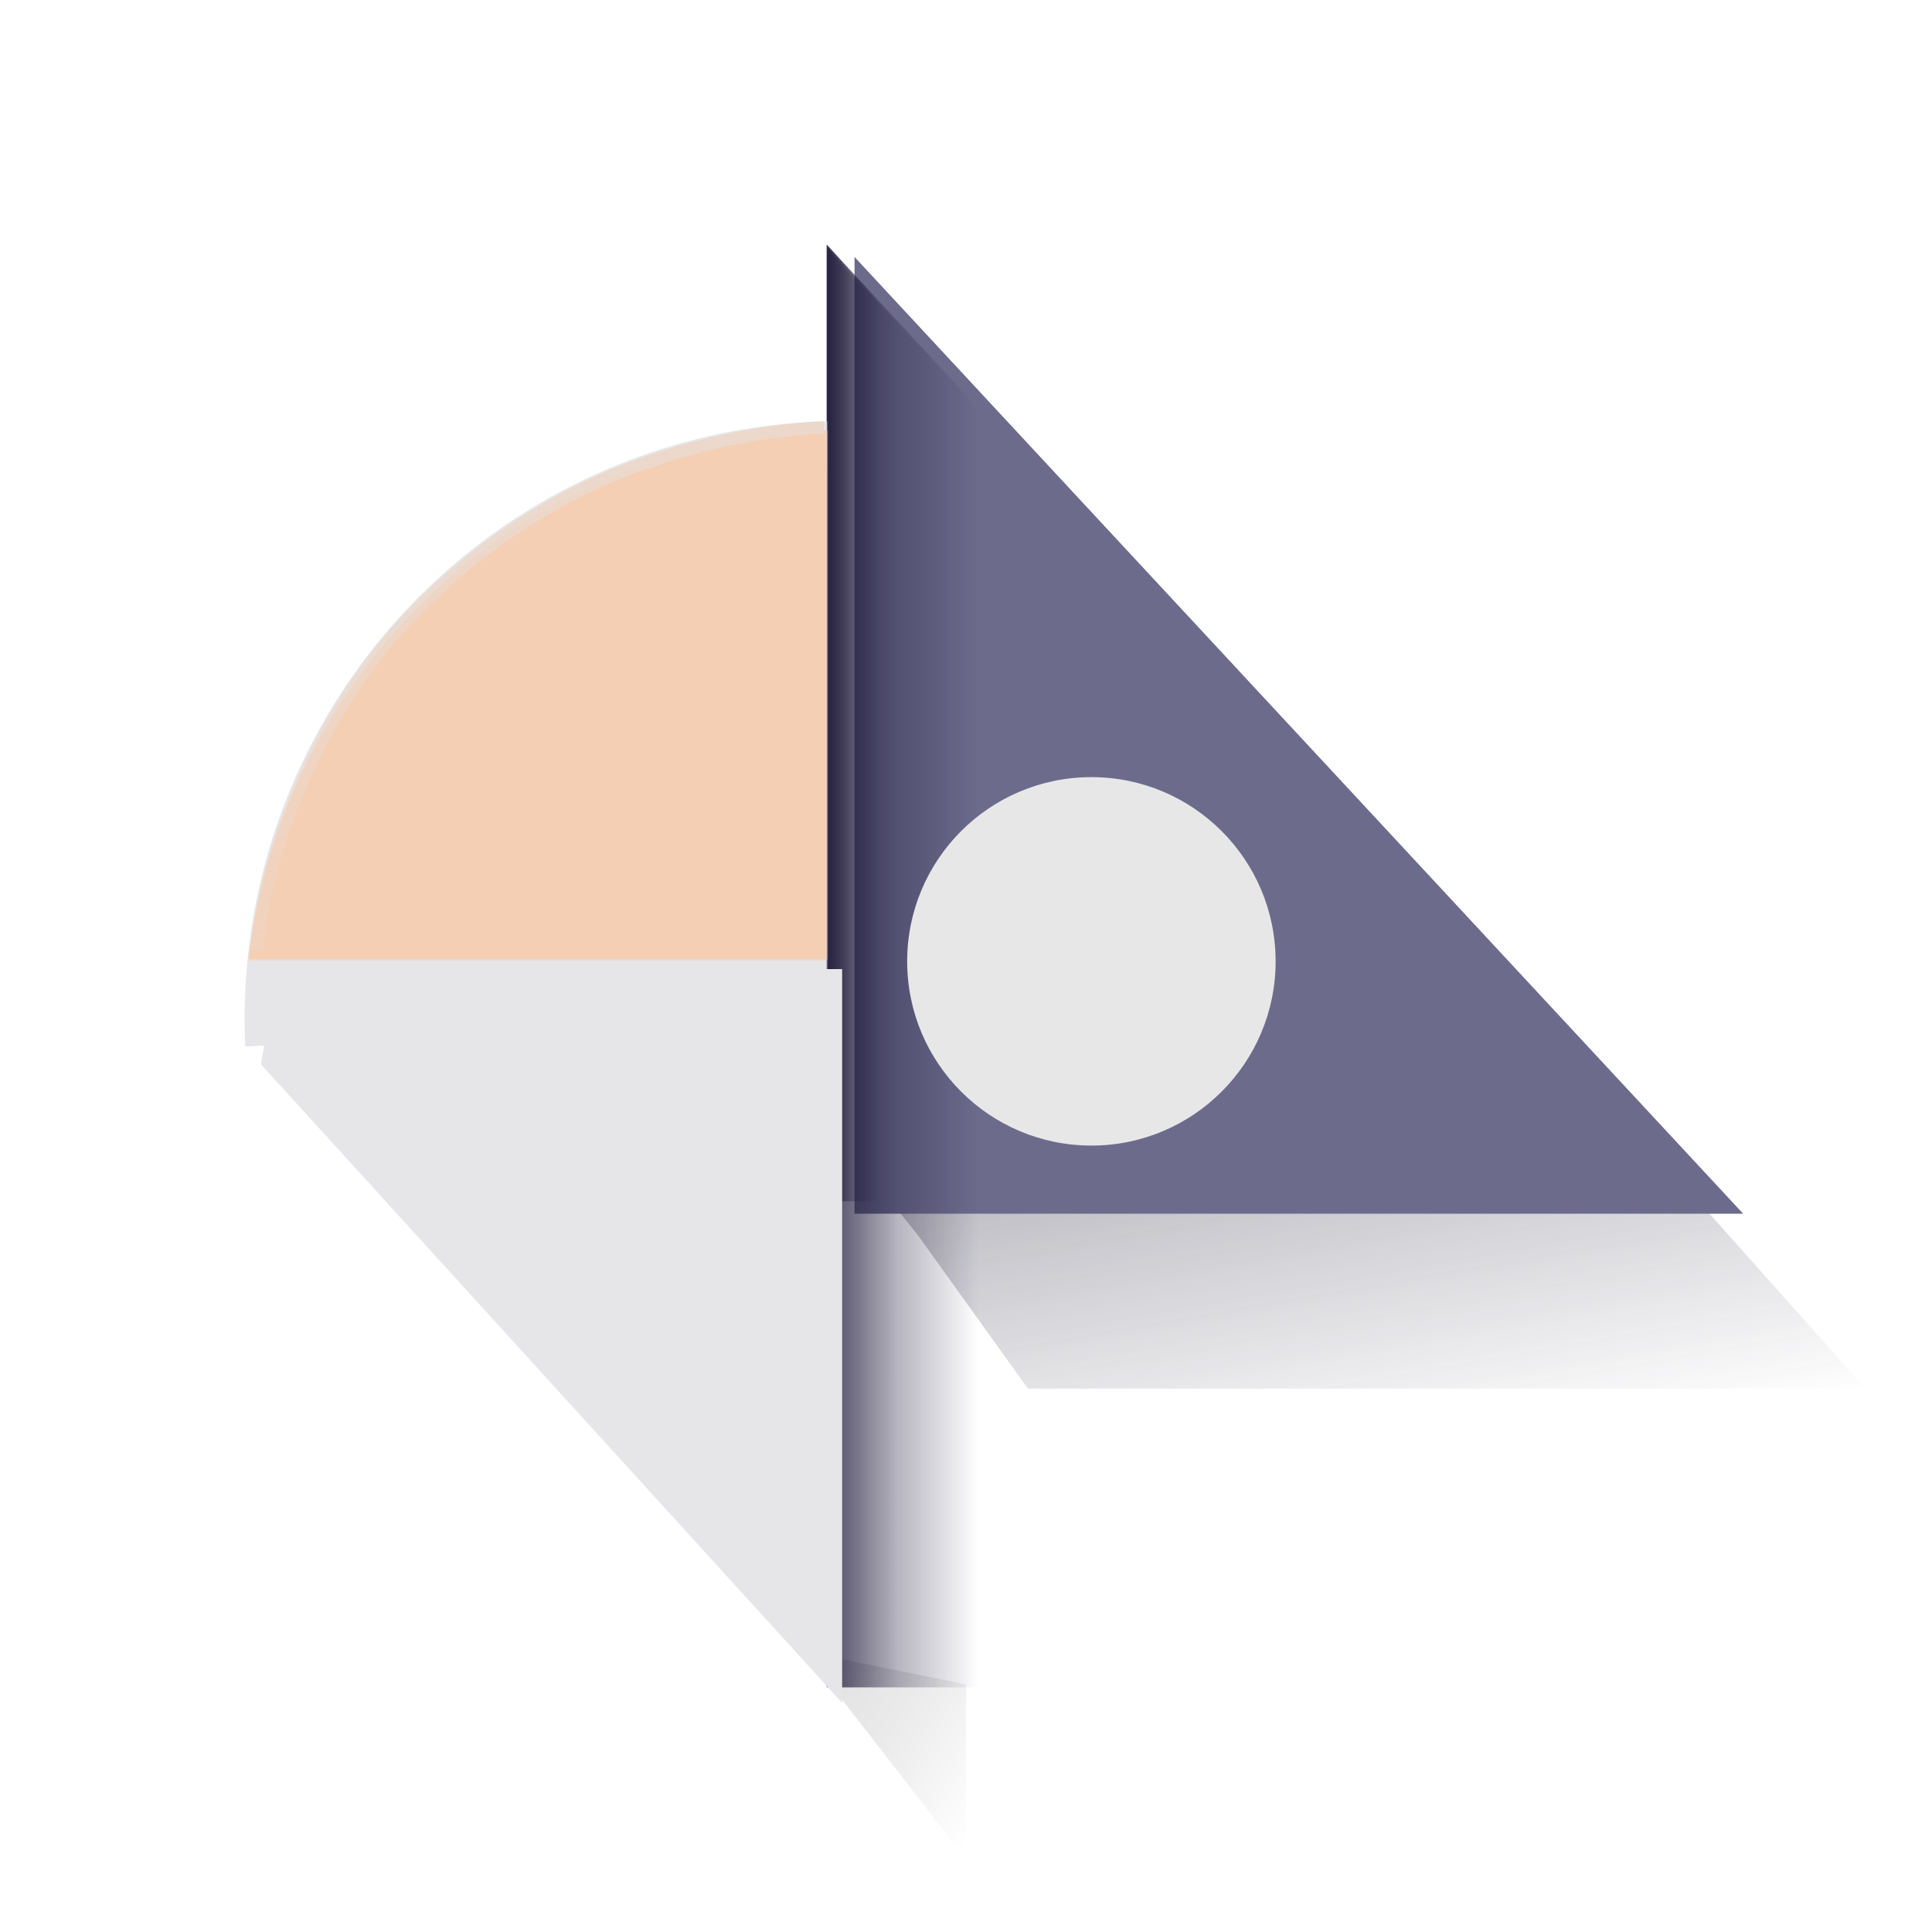<svg width="624" height="624" fill="none" xmlns="http://www.w3.org/2000/svg"><g clip-path="url(#clip0_17297_907)"><g opacity="0.8" filter="url(#filter0_f_17297_907)"><path d="M332 448.5L296.5 399L284.5 384H545L602.5 448.5H332Z" fill="url(#paint0_linear_17297_907)"/></g><g opacity="0.5" filter="url(#filter1_f_17297_907)"><path d="M312 600.5L260 533.5L312 544V600.5Z" fill="url(#paint1_linear_17297_907)"/></g><g filter="url(#filter2_d_17297_907)"><path d="M267 388V79L554 388H267Z" fill="#6C6B8C"/></g><mask id="mask0_17297_907" style="mask-type:alpha" maskUnits="userSpaceOnUse" x="267" y="79" width="73" height="545"><path d="M267 79L340 157V624L267 545V79Z" fill="#D9D9D9"/></mask><g mask="url(#mask0_17297_907)"><g filter="url(#filter3_f_17297_907)"><path d="M267 79L328 144.689V545H267L254.5 480L267 150V79Z" fill="url(#paint2_linear_17297_907)"/></g></g><path d="M267 79L284 97.5V388H267V79Z" fill="url(#paint3_linear_17297_907)"/><g filter="url(#filter4_d_17297_907)"><circle cx="348.5" cy="306.5" r="59.5" fill="#E7E7E7"/></g><g filter="url(#filter5_d_17297_907)"><path d="M267 545V308H84.5L79.277 338.754L267 545Z" fill="#E6E6E8"/></g><mask id="mask1_17297_907" style="mask-type:alpha" maskUnits="userSpaceOnUse" x="57" y="107" width="210" height="242"><rect x="57" y="107" width="210" height="242" fill="#E6E6E8"/></mask><g mask="url(#mask1_17297_907)"><path d="M272 136C245.898 136 220.066 141.295 196.069 151.564C172.072 161.833 150.407 176.864 132.385 195.746C114.363 214.629 100.358 236.97 91.218 261.42C82.079 285.87 77.993 311.92 79.21 337.994L272 329L272 136Z" fill="#E6E6E8"/></g><g filter="url(#filter6_d_17297_907)"><mask id="mask2_17297_907" style="mask-type:alpha" maskUnits="userSpaceOnUse" x="40" y="89" width="227" height="217"><rect x="40" y="89" width="227" height="217" fill="#F4CFB4"/></mask><g mask="url(#mask2_17297_907)"><circle cx="272" cy="328" r="193" fill="#F4CFB4"/></g></g><g filter="url(#filter7_f_17297_907)"><path d="M266.153 138.033C246.637 138.919 226.888 143.145 208.5 149.5C184.633 157.749 163.664 170.742 145 187C126.336 203.258 112.12 222.208 101.5 244C91.777 263.952 84.648 285.095 83 307" stroke="url(#paint4_linear_17297_907)" stroke-width="4"/></g></g><defs><filter id="filter0_f_17297_907" x="244.5" y="344" width="398" height="144.5" filterUnits="userSpaceOnUse" color-interpolation-filters="sRGB"><feFlood flood-opacity="0" result="BackgroundImageFix"/><feBlend mode="normal" in="SourceGraphic" in2="BackgroundImageFix" result="shape"/><feGaussianBlur stdDeviation="20" result="effect1_foregroundBlur_17297_907"/></filter><filter id="filter1_f_17297_907" x="254" y="527.5" width="64" height="79" filterUnits="userSpaceOnUse" color-interpolation-filters="sRGB"><feFlood flood-opacity="0" result="BackgroundImageFix"/><feBlend mode="normal" in="SourceGraphic" in2="BackgroundImageFix" result="shape"/><feGaussianBlur stdDeviation="3" result="effect1_foregroundBlur_17297_907"/></filter><filter id="filter2_d_17297_907" x="254" y="61" width="331" height="353" filterUnits="userSpaceOnUse" color-interpolation-filters="sRGB"><feFlood flood-opacity="0" result="BackgroundImageFix"/><feColorMatrix in="SourceAlpha" type="matrix" values="0 0 0 0 0 0 0 0 0 0 0 0 0 0 0 0 0 0 127 0" result="hardAlpha"/><feOffset dx="9" dy="4"/><feGaussianBlur stdDeviation="11"/><feComposite in2="hardAlpha" operator="out"/><feColorMatrix type="matrix" values="0 0 0 0 0 0 0 0 0 0 0 0 0 0 0 0 0 0 0.3 0"/><feBlend mode="normal" in2="BackgroundImageFix" result="effect1_dropShadow_17297_907"/><feBlend mode="normal" in="SourceGraphic" in2="effect1_dropShadow_17297_907" result="shape"/></filter><filter id="filter3_f_17297_907" x="242.5" y="67" width="97.5" height="490" filterUnits="userSpaceOnUse" color-interpolation-filters="sRGB"><feFlood flood-opacity="0" result="BackgroundImageFix"/><feBlend mode="normal" in="SourceGraphic" in2="BackgroundImageFix" result="shape"/><feGaussianBlur stdDeviation="6" result="effect1_foregroundBlur_17297_907"/></filter><filter id="filter4_d_17297_907" x="279" y="237" width="147" height="147" filterUnits="userSpaceOnUse" color-interpolation-filters="sRGB"><feFlood flood-opacity="0" result="BackgroundImageFix"/><feColorMatrix in="SourceAlpha" type="matrix" values="0 0 0 0 0 0 0 0 0 0 0 0 0 0 0 0 0 0 127 0" result="hardAlpha"/><feMorphology radius="2" operator="dilate" in="SourceAlpha" result="effect1_dropShadow_17297_907"/><feOffset dx="4" dy="4"/><feGaussianBlur stdDeviation="6"/><feComposite in2="hardAlpha" operator="out"/><feColorMatrix type="matrix" values="0 0 0 0 0.141 0 0 0 0 0.11 0 0 0 0 0.247 0 0 0 1 0"/><feBlend mode="normal" in2="BackgroundImageFix" result="effect1_dropShadow_17297_907"/><feBlend mode="normal" in="SourceGraphic" in2="effect1_dropShadow_17297_907" result="shape"/></filter><filter id="filter5_d_17297_907" x="60.277" y="289" width="235.723" height="285" filterUnits="userSpaceOnUse" color-interpolation-filters="sRGB"><feFlood flood-opacity="0" result="BackgroundImageFix"/><feColorMatrix in="SourceAlpha" type="matrix" values="0 0 0 0 0 0 0 0 0 0 0 0 0 0 0 0 0 0 127 0" result="hardAlpha"/><feOffset dx="5" dy="5"/><feGaussianBlur stdDeviation="12"/><feComposite in2="hardAlpha" operator="out"/><feColorMatrix type="matrix" values="0 0 0 0 0 0 0 0 0 0 0 0 0 0 0 0 0 0 0.25 0"/><feBlend mode="normal" in2="BackgroundImageFix" result="effect1_dropShadow_17297_907"/><feBlend mode="normal" in="SourceGraphic" in2="effect1_dropShadow_17297_907" result="shape"/></filter><filter id="filter6_d_17297_907" x="63" y="123" width="220" height="203" filterUnits="userSpaceOnUse" color-interpolation-filters="sRGB"><feFlood flood-opacity="0" result="BackgroundImageFix"/><feColorMatrix in="SourceAlpha" type="matrix" values="0 0 0 0 0 0 0 0 0 0 0 0 0 0 0 0 0 0 127 0" result="hardAlpha"/><feOffset dy="4"/><feGaussianBlur stdDeviation="8"/><feComposite in2="hardAlpha" operator="out"/><feColorMatrix type="matrix" values="0 0 0 0 0 0 0 0 0 0 0 0 0 0 0 0 0 0 0.12 0"/><feBlend mode="normal" in2="BackgroundImageFix" result="effect1_dropShadow_17297_907"/><feBlend mode="normal" in="SourceGraphic" in2="effect1_dropShadow_17297_907" result="shape"/></filter><filter id="filter7_f_17297_907" x="77.006" y="132.035" width="193.238" height="179.115" filterUnits="userSpaceOnUse" color-interpolation-filters="sRGB"><feFlood flood-opacity="0" result="BackgroundImageFix"/><feBlend mode="normal" in="SourceGraphic" in2="BackgroundImageFix" result="shape"/><feGaussianBlur stdDeviation="2" result="effect1_foregroundBlur_17297_907"/></filter><linearGradient id="paint0_linear_17297_907" x1="439" y1="350" x2="461" y2="475" gradientUnits="userSpaceOnUse"><stop stop-color="#4B495C" stop-opacity="0.5"/><stop offset="1" stop-color="#4B495C" stop-opacity="0"/></linearGradient><linearGradient id="paint1_linear_17297_907" x1="324.5" y1="575.5" x2="267" y2="541" gradientUnits="userSpaceOnUse"><stop stop-color="#737373" stop-opacity="0"/><stop offset="0.59" stop-color="#737373" stop-opacity="0.29"/><stop offset="1" stop-color="#737373" stop-opacity="0.42"/></linearGradient><linearGradient id="paint2_linear_17297_907" x1="267" y1="157.76" x2="316" y2="157.76" gradientUnits="userSpaceOnUse"><stop stop-color="#1D1838" stop-opacity="0.8"/><stop offset="0.47" stop-color="#1E1839" stop-opacity="0.32"/><stop offset="1" stop-color="#1F193B" stop-opacity="0"/></linearGradient><linearGradient id="paint3_linear_17297_907" x1="267" y1="131.225" x2="284" y2="131.225" gradientUnits="userSpaceOnUse"><stop stop-color="#1D1838" stop-opacity="0.8"/><stop offset="0.47" stop-color="#1E1839" stop-opacity="0.32"/><stop offset="1" stop-color="#1F193B" stop-opacity="0"/></linearGradient><linearGradient id="paint4_linear_17297_907" x1="178.089" y1="134.518" x2="171.064" y2="310.515" gradientUnits="userSpaceOnUse"><stop stop-color="#ECD8CB"/><stop offset="1" stop-color="#ECD8CB" stop-opacity="0.4"/></linearGradient><clipPath id="clip0_17297_907"><rect width="624" height="624" fill="white"/></clipPath></defs></svg>